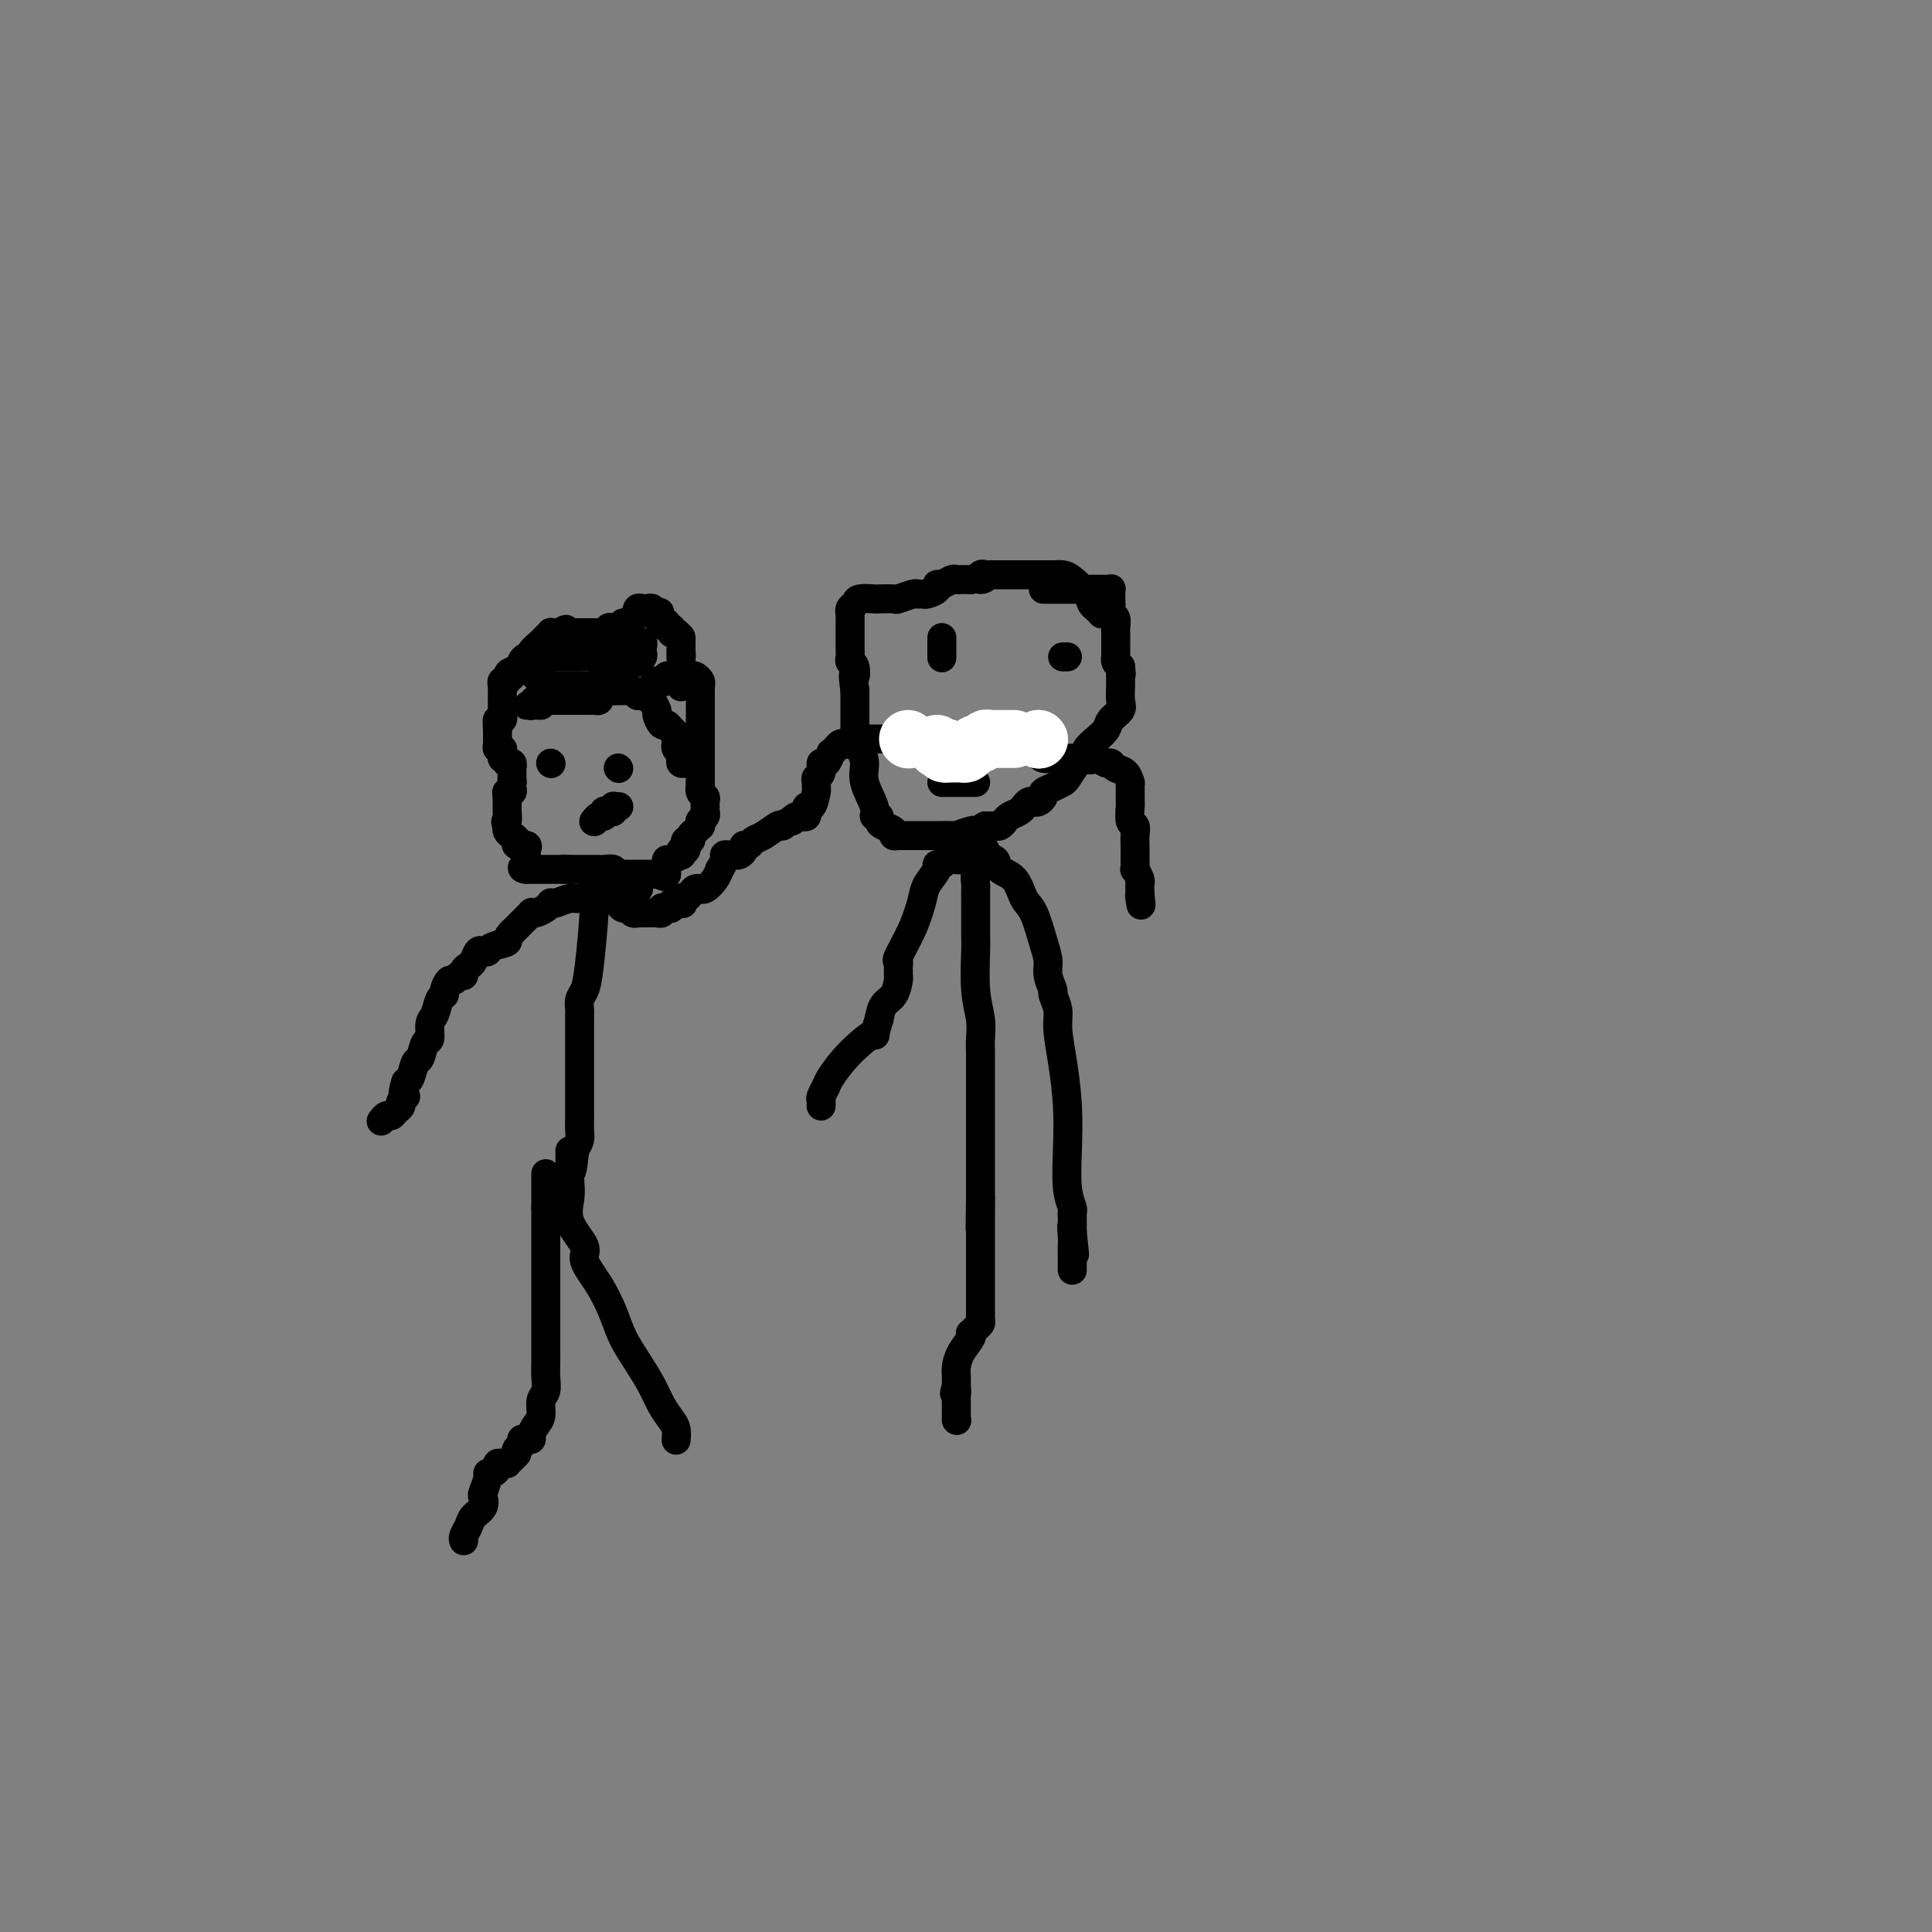<svg viewBox='0 0 400 400' version='1.1' xmlns='http://www.w3.org/2000/svg' xmlns:xlink='http://www.w3.org/1999/xlink'><rect x="0" y="0" width="400" height="400" fill="#808080" stroke="none"/><g fill='none' stroke='#000000' stroke-width='6' stroke-linecap='round' stroke-linejoin='round'><path d='M135,144c0.025,-0.339 0.049,-0.678 0,-1c-0.049,-0.322 -0.172,-0.626 0,-1c0.172,-0.374 0.637,-0.818 1,-1c0.363,-0.182 0.622,-0.101 1,0c0.378,0.101 0.875,0.223 1,0c0.125,-0.223 -0.121,-0.792 0,-1c0.121,-0.208 0.610,-0.056 1,0c0.390,0.056 0.683,0.016 1,0c0.317,-0.016 0.659,-0.008 1,0'/><path d='M141,140c0.819,-0.622 -0.134,-0.177 0,0c0.134,0.177 1.357,0.088 2,0c0.643,-0.088 0.708,-0.173 1,0c0.292,0.173 0.810,0.606 1,1c0.190,0.394 0.051,0.749 0,1c-0.051,0.251 -0.014,0.400 0,1c0.014,0.600 0.004,1.653 0,2c-0.004,0.347 -0.001,-0.013 0,0c0.001,0.013 0.000,0.399 0,1c-0.000,0.601 -0.000,1.417 0,2c0.000,0.583 0.000,0.935 0,1c-0.000,0.065 -0.000,-0.155 0,0c0.000,0.155 0.000,0.684 0,1c-0.000,0.316 -0.000,0.417 0,1c0.000,0.583 0.000,1.648 0,2c-0.000,0.352 -0.000,-0.009 0,0c0.000,0.009 0.000,0.387 0,1c-0.000,0.613 -0.000,1.459 0,2c0.000,0.541 0.000,0.776 0,1c-0.000,0.224 -0.000,0.439 0,1c0.000,0.561 0.000,1.470 0,2c-0.000,0.530 -0.000,0.681 0,1c0.000,0.319 0.000,0.805 0,1c-0.000,0.195 -0.000,0.097 0,0'/><path d='M145,162c0.016,3.118 0.057,1.414 0,1c-0.057,-0.414 -0.211,0.463 0,1c0.211,0.537 0.788,0.735 1,1c0.212,0.265 0.058,0.595 0,1c-0.058,0.405 -0.019,0.883 0,1c0.019,0.117 0.019,-0.127 0,0c-0.019,0.127 -0.058,0.627 0,1c0.058,0.373 0.212,0.621 0,1c-0.212,0.379 -0.792,0.889 -1,1c-0.208,0.111 -0.046,-0.178 0,0c0.046,0.178 -0.025,0.822 0,1c0.025,0.178 0.147,-0.111 0,0c-0.147,0.111 -0.561,0.621 -1,1c-0.439,0.379 -0.901,0.627 -1,1c-0.099,0.373 0.166,0.870 0,1c-0.166,0.130 -0.762,-0.106 -1,0c-0.238,0.106 -0.119,0.553 0,1'/><path d='M142,175c-0.480,1.946 -0.179,0.310 0,0c0.179,-0.310 0.238,0.705 0,1c-0.238,0.295 -0.771,-0.132 -1,0c-0.229,0.132 -0.152,0.823 0,1c0.152,0.177 0.381,-0.159 0,0c-0.381,0.159 -1.370,0.812 -2,1c-0.630,0.188 -0.901,-0.091 -1,0c-0.099,0.091 -0.027,0.550 0,1c0.027,0.450 0.007,0.890 0,1c-0.007,0.110 -0.002,-0.112 0,0c0.002,0.112 0.001,0.556 0,1'/><path d='M138,181c-0.781,0.928 -0.734,0.249 -1,0c-0.266,-0.249 -0.845,-0.067 -1,0c-0.155,0.067 0.113,0.018 0,0c-0.113,-0.018 -0.608,-0.005 -1,0c-0.392,0.005 -0.681,0.001 -1,0c-0.319,-0.001 -0.666,-0.001 -1,0c-0.334,0.001 -0.654,0.001 -1,0c-0.346,-0.001 -0.718,-0.004 -1,0c-0.282,0.004 -0.475,0.015 -1,0c-0.525,-0.015 -1.383,-0.057 -2,0c-0.617,0.057 -0.992,0.211 -1,0c-0.008,-0.211 0.353,-0.789 0,-1c-0.353,-0.211 -1.418,-0.057 -2,0c-0.582,0.057 -0.680,0.015 -1,0c-0.320,-0.015 -0.863,-0.004 -1,0c-0.137,0.004 0.132,0.001 0,0c-0.132,-0.001 -0.664,-0.000 -1,0c-0.336,0.000 -0.475,0.000 -1,0c-0.525,-0.000 -1.436,-0.000 -2,0c-0.564,0.000 -0.782,0.000 -1,0'/><path d='M118,180c-3.002,-0.155 -0.506,-0.041 0,0c0.506,0.041 -0.977,0.011 -2,0c-1.023,-0.011 -1.584,-0.003 -2,0c-0.416,0.003 -0.685,0.001 -1,0c-0.315,-0.001 -0.676,-0.000 -1,0c-0.324,0.000 -0.613,0.000 -1,0c-0.387,-0.000 -0.873,-0.000 -1,0c-0.127,0.000 0.107,0.000 0,0c-0.107,-0.000 -0.553,-0.000 -1,0'/><path d='M109,180c-1.500,-0.167 -0.750,-0.583 0,-1'/><path d='M109,179c-0.002,-0.332 -0.008,-0.663 0,-1c0.008,-0.337 0.031,-0.682 0,-1c-0.031,-0.318 -0.116,-0.610 0,-1c0.116,-0.390 0.434,-0.878 0,-1c-0.434,-0.122 -1.619,0.121 -2,0c-0.381,-0.121 0.042,-0.607 0,-1c-0.042,-0.393 -0.547,-0.693 -1,-1c-0.453,-0.307 -0.853,-0.621 -1,-1c-0.147,-0.379 -0.042,-0.823 0,-1c0.042,-0.177 0.021,-0.089 0,0'/><path d='M105,171c-0.619,-1.360 -0.166,-0.760 0,-1c0.166,-0.240 0.044,-1.321 0,-2c-0.044,-0.679 -0.012,-0.955 0,-1c0.012,-0.045 0.003,0.142 0,0c-0.003,-0.142 -0.001,-0.612 0,-1c0.001,-0.388 0.000,-0.694 0,-1'/><path d='M105,165c-0.061,-1.167 -0.212,-1.086 0,-1c0.212,0.086 0.788,0.177 1,0c0.212,-0.177 0.061,-0.622 0,-1c-0.061,-0.378 -0.030,-0.689 0,-1'/><path d='M106,162c0.155,-0.416 0.043,0.042 0,0c-0.043,-0.042 -0.015,-0.586 0,-1c0.015,-0.414 0.018,-0.699 0,-1c-0.018,-0.301 -0.056,-0.617 0,-1c0.056,-0.383 0.207,-0.834 0,-1c-0.207,-0.166 -0.774,-0.047 -1,0c-0.226,0.047 -0.113,0.024 0,0'/><path d='M105,158c-0.333,-0.833 -0.667,-0.917 -1,-1'/><path d='M104,157c-0.171,-0.317 -0.098,-0.611 0,-1c0.098,-0.389 0.223,-0.874 0,-1c-0.223,-0.126 -0.792,0.107 -1,0c-0.208,-0.107 -0.056,-0.554 0,-1c0.056,-0.446 0.015,-0.893 0,-1c-0.015,-0.107 -0.004,0.125 0,0c0.004,-0.125 0.001,-0.607 0,-1c-0.001,-0.393 -0.001,-0.696 0,-1'/><path d='M103,151c-0.138,-1.090 0.015,-0.816 0,-1c-0.015,-0.184 -0.200,-0.828 0,-1c0.200,-0.172 0.786,0.126 1,0c0.214,-0.126 0.057,-0.678 0,-1c-0.057,-0.322 -0.015,-0.415 0,-1c0.015,-0.585 0.004,-1.662 0,-2c-0.004,-0.338 -0.002,0.063 0,0c0.002,-0.063 0.004,-0.590 0,-1c-0.004,-0.410 -0.015,-0.702 0,-1c0.015,-0.298 0.057,-0.602 0,-1c-0.057,-0.398 -0.211,-0.890 0,-1c0.211,-0.110 0.788,0.163 1,0c0.212,-0.163 0.061,-0.761 0,-1c-0.061,-0.239 -0.030,-0.120 0,0'/><path d='M105,140c0.548,-1.638 0.917,-0.231 1,0c0.083,0.231 -0.119,-0.712 0,-1c0.119,-0.288 0.558,0.081 1,0c0.442,-0.081 0.887,-0.612 1,-1c0.113,-0.388 -0.107,-0.633 0,-1c0.107,-0.367 0.539,-0.858 1,-1c0.461,-0.142 0.951,0.063 1,0c0.049,-0.063 -0.341,-0.395 0,-1c0.341,-0.605 1.415,-1.483 2,-2c0.585,-0.517 0.682,-0.675 1,-1c0.318,-0.325 0.859,-0.819 1,-1c0.141,-0.181 -0.116,-0.049 0,0c0.116,0.049 0.605,0.014 1,0c0.395,-0.014 0.698,-0.007 1,0'/><path d='M116,131c1.864,-1.392 1.024,-0.373 1,0c-0.024,0.373 0.767,0.100 1,0c0.233,-0.100 -0.093,-0.027 0,0c0.093,0.027 0.603,0.007 1,0c0.397,-0.007 0.680,-0.002 1,0c0.320,0.002 0.677,0.001 1,0c0.323,-0.001 0.611,-0.000 1,0c0.389,0.000 0.879,0.001 1,0c0.121,-0.001 -0.126,-0.004 0,0c0.126,0.004 0.625,0.015 1,0c0.375,-0.015 0.625,-0.056 1,0c0.375,0.056 0.874,0.208 1,0c0.126,-0.208 -0.121,-0.777 0,-1c0.121,-0.223 0.609,-0.098 1,0c0.391,0.098 0.683,0.171 1,0c0.317,-0.171 0.658,-0.585 1,-1'/><path d='M129,129c2.404,-0.471 1.915,-0.648 2,-1c0.085,-0.352 0.743,-0.879 1,-1c0.257,-0.121 0.111,0.163 0,0c-0.111,-0.163 -0.188,-0.772 0,-1c0.188,-0.228 0.642,-0.075 1,0c0.358,0.075 0.622,0.072 1,0c0.378,-0.072 0.871,-0.212 1,0c0.129,0.212 -0.106,0.775 0,1c0.106,0.225 0.553,0.113 1,0'/><path d='M136,127c1.117,-0.358 0.408,-0.255 0,0c-0.408,0.255 -0.517,0.660 0,1c0.517,0.340 1.658,0.613 2,1c0.342,0.387 -0.114,0.887 0,1c0.114,0.113 0.800,-0.162 1,0c0.200,0.162 -0.086,0.761 0,1c0.086,0.239 0.543,0.120 1,0'/><path d='M140,131c0.845,0.797 0.959,0.791 1,1c0.041,0.209 0.011,0.633 0,1c-0.011,0.367 -0.003,0.676 0,1c0.003,0.324 0.002,0.662 0,1'/><path d='M141,135c0.155,0.874 0.041,1.059 0,1c-0.041,-0.059 -0.011,-0.362 0,0c0.011,0.362 0.003,1.390 0,2c-0.003,0.610 -0.001,0.803 0,1c0.001,0.197 0.000,0.399 0,1c-0.000,0.601 -0.000,1.600 0,2c0.000,0.400 0.000,0.200 0,0'/><path d='M142,158c0.114,-0.022 0.228,-0.044 0,0c-0.228,0.044 -0.797,0.152 -1,0c-0.203,-0.152 -0.040,-0.566 0,-1c0.040,-0.434 -0.042,-0.890 0,-1c0.042,-0.110 0.207,0.125 0,0c-0.207,-0.125 -0.787,-0.611 -1,-1c-0.213,-0.389 -0.061,-0.683 0,-1c0.061,-0.317 0.030,-0.659 0,-1'/><path d='M140,153c-0.311,-0.733 -0.089,-0.067 0,0c0.089,0.067 0.044,-0.467 0,-1'/><path d='M140,152c-0.177,-0.312 -0.621,-0.593 -1,-1c-0.379,-0.407 -0.694,-0.940 -1,-1c-0.306,-0.060 -0.602,0.353 -1,0c-0.398,-0.353 -0.898,-1.471 -1,-2c-0.102,-0.529 0.193,-0.467 0,-1c-0.193,-0.533 -0.875,-1.659 -1,-2c-0.125,-0.341 0.307,0.105 0,0c-0.307,-0.105 -1.352,-0.759 -2,-1c-0.648,-0.241 -0.899,-0.069 -1,0c-0.101,0.069 -0.050,0.034 0,0'/><path d='M132,144c-1.416,-1.464 -0.958,-1.124 -1,-1c-0.042,0.124 -0.586,0.033 -1,0c-0.414,-0.033 -0.699,-0.009 -1,0c-0.301,0.009 -0.620,0.002 -1,0c-0.380,-0.002 -0.823,-0.001 -1,0c-0.177,0.001 -0.089,0.000 0,0'/><path d='M127,143c-0.957,-0.143 -0.848,0.000 -1,0c-0.152,-0.000 -0.565,-0.144 -1,0c-0.435,0.144 -0.894,0.574 -1,1c-0.106,0.426 0.140,0.846 0,1c-0.140,0.154 -0.665,0.041 -1,0c-0.335,-0.041 -0.481,-0.011 -1,0c-0.519,0.011 -1.411,0.003 -2,0c-0.589,-0.003 -0.876,-0.001 -2,0c-1.124,0.001 -3.085,0.000 -4,0c-0.915,-0.000 -0.785,-0.000 -1,0c-0.215,0.000 -0.776,0.000 -1,0c-0.224,-0.000 -0.112,-0.000 0,0'/><path d='M112,145c-2.481,0.249 -1.183,-0.130 -1,0c0.183,0.130 -0.751,0.767 -1,1c-0.249,0.233 0.185,0.062 0,0c-0.185,-0.062 -0.989,-0.017 -1,0c-0.011,0.017 0.770,0.004 1,0c0.230,-0.004 -0.092,-0.001 0,0c0.092,0.001 0.598,0.000 1,0c0.402,-0.000 0.701,-0.000 1,0'/><path d='M112,146c0.464,-0.239 0.124,-0.838 0,-1c-0.124,-0.162 -0.033,0.111 0,0c0.033,-0.111 0.009,-0.607 0,-1c-0.009,-0.393 -0.002,-0.683 0,-1c0.002,-0.317 0.001,-0.662 0,-1c-0.001,-0.338 -0.000,-0.669 0,-1'/><path d='M112,141c0.060,-0.997 0.212,-0.988 0,-1c-0.212,-0.012 -0.786,-0.044 -1,0c-0.214,0.044 -0.069,0.166 0,0c0.069,-0.166 0.061,-0.619 0,-1c-0.061,-0.381 -0.175,-0.691 0,-1c0.175,-0.309 0.638,-0.619 1,-1c0.362,-0.381 0.622,-0.834 1,-1c0.378,-0.166 0.875,-0.044 1,0c0.125,0.044 -0.122,0.012 0,0c0.122,-0.012 0.613,-0.003 1,0c0.387,0.003 0.671,0.001 1,0c0.329,-0.001 0.704,0.001 1,0c0.296,-0.001 0.513,-0.004 1,0c0.487,0.004 1.244,0.015 2,0c0.756,-0.015 1.512,-0.056 2,0c0.488,0.056 0.708,0.207 1,0c0.292,-0.207 0.655,-0.774 1,-1c0.345,-0.226 0.673,-0.113 1,0'/><path d='M125,135c2.261,-0.381 1.915,-0.834 2,-1c0.085,-0.166 0.601,-0.045 1,0c0.399,0.045 0.680,0.013 1,0c0.320,-0.013 0.678,-0.008 1,0c0.322,0.008 0.608,0.019 1,0c0.392,-0.019 0.889,-0.069 1,0c0.111,0.069 -0.166,0.257 0,0c0.166,-0.257 0.773,-0.959 1,-1c0.227,-0.041 0.075,0.577 0,1c-0.075,0.423 -0.072,0.649 0,1c0.072,0.351 0.212,0.825 0,1c-0.212,0.175 -0.775,0.050 -1,0c-0.225,-0.050 -0.113,-0.025 0,0'/><path d='M132,136c1.197,0.333 0.688,0.667 0,1c-0.688,0.333 -1.556,0.666 -2,1c-0.444,0.334 -0.464,0.668 -1,1c-0.536,0.332 -1.586,0.663 -2,1c-0.414,0.337 -0.191,0.679 0,1c0.191,0.321 0.349,0.622 0,1c-0.349,0.378 -1.207,0.833 -2,1c-0.793,0.167 -1.522,0.045 -2,0c-0.478,-0.045 -0.704,-0.012 -1,0c-0.296,0.012 -0.660,0.003 -1,0c-0.340,-0.003 -0.654,-0.001 -1,0c-0.346,0.001 -0.723,0.000 -1,0c-0.277,-0.000 -0.453,-0.000 -1,0c-0.547,0.000 -1.466,0.000 -2,0c-0.534,-0.000 -0.682,-0.000 -1,0c-0.318,0.000 -0.805,0.000 -1,0c-0.195,-0.000 -0.097,-0.000 0,0'/><path d='M114,143c-1.991,-0.000 -1.469,-0.000 -1,0c0.469,0.000 0.884,0.000 1,0c0.116,-0.000 -0.067,-0.000 0,0c0.067,0.000 0.385,0.000 1,0c0.615,-0.000 1.526,-0.000 2,0c0.474,0.000 0.509,0.001 1,0c0.491,-0.001 1.437,-0.004 2,0c0.563,0.004 0.741,0.015 1,0c0.259,-0.015 0.598,-0.056 1,0c0.402,0.056 0.867,0.207 1,0c0.133,-0.207 -0.067,-0.774 0,-1c0.067,-0.226 0.401,-0.113 1,0c0.599,0.113 1.461,0.226 2,0c0.539,-0.226 0.753,-0.793 1,-1c0.247,-0.207 0.528,-0.056 1,0c0.472,0.056 1.135,0.016 1,0c-0.135,-0.016 -1.067,-0.008 -2,0'/><path d='M127,141c1.883,-0.370 0.090,-0.295 -1,0c-1.090,0.295 -1.478,0.811 -2,1c-0.522,0.189 -1.179,0.051 -3,0c-1.821,-0.051 -4.806,-0.015 -6,0c-1.194,0.015 -0.597,0.007 0,0'/><path d='M115,142c0.000,0.000 0.100,0.100 0.1,0.1'/><path d='M114,158c0.000,0.000 0.100,0.100 0.1,0.1'/><path d='M128,159c0.000,0.000 0.100,0.100 0.1,0.1'/><path d='M128,167c0.114,0.002 0.227,0.004 0,0c-0.227,-0.004 -0.796,-0.015 -1,0c-0.204,0.015 -0.045,0.055 0,0c0.045,-0.055 -0.026,-0.207 0,0c0.026,0.207 0.148,0.772 0,1c-0.148,0.228 -0.565,0.117 -1,0c-0.435,-0.117 -0.887,-0.242 -1,0c-0.113,0.242 0.113,0.849 0,1c-0.113,0.151 -0.566,-0.155 -1,0c-0.434,0.155 -0.847,0.773 -1,1c-0.153,0.227 -0.044,0.065 0,0c0.044,-0.065 0.022,-0.032 0,0'/><path d='M123,170c0.000,0.000 0.100,0.100 0.1,0.1'/><path d='M123,185c-0.024,-0.157 -0.049,-0.313 0,0c0.049,0.313 0.171,1.096 0,4c-0.171,2.904 -0.634,7.930 -1,11c-0.366,3.070 -0.634,4.183 -1,5c-0.366,0.817 -0.830,1.337 -1,2c-0.170,0.663 -0.046,1.467 0,2c0.046,0.533 0.012,0.794 0,1c-0.012,0.206 -0.003,0.355 0,1c0.003,0.645 0.001,1.785 0,3c-0.001,1.215 -0.000,2.503 0,4c0.000,1.497 0.001,3.202 0,5c-0.001,1.798 -0.003,3.689 0,5c0.003,1.311 0.011,2.042 0,3c-0.011,0.958 -0.041,2.143 0,3c0.041,0.857 0.155,1.388 0,2c-0.155,0.612 -0.577,1.306 -1,2'/><path d='M119,238c-0.845,8.378 -0.958,2.821 -1,1c-0.042,-1.821 -0.011,0.092 0,1c0.011,0.908 0.004,0.811 0,1c-0.004,0.189 -0.004,0.664 0,1c0.004,0.336 0.013,0.534 0,1c-0.013,0.466 -0.048,1.201 0,2c0.048,0.799 0.179,1.664 0,3c-0.179,1.336 -0.669,3.143 0,5c0.669,1.857 2.496,3.763 3,5c0.504,1.237 -0.315,1.807 0,3c0.315,1.193 1.765,3.011 3,5c1.235,1.989 2.256,4.149 3,6c0.744,1.851 1.211,3.392 2,5c0.789,1.608 1.900,3.284 3,5c1.100,1.716 2.190,3.472 3,5c0.810,1.528 1.341,2.826 2,4c0.659,1.174 1.445,2.222 2,3c0.555,0.778 0.880,1.286 1,2c0.120,0.714 0.034,1.632 0,2c-0.034,0.368 -0.017,0.184 0,0'/><path d='M113,243c0.000,0.333 0.000,0.667 0,1c0.000,0.333 -0.000,0.667 0,1c0.000,0.333 0.000,0.667 0,1c0.000,0.333 0.000,0.667 0,1c0.000,0.333 0.000,0.667 0,1c0.000,0.333 0.000,0.667 0,1c0.000,0.333 0.000,0.667 0,1'/><path d='M113,250c0.000,1.031 0.000,0.108 0,0c-0.000,-0.108 -0.000,0.599 0,1c0.000,0.401 0.000,0.495 0,1c-0.000,0.505 -0.000,1.420 0,2c0.000,0.580 0.000,0.824 0,1c-0.000,0.176 -0.000,0.284 0,1c0.000,0.716 0.000,2.040 0,3c-0.000,0.960 -0.000,1.558 0,2c0.000,0.442 0.000,0.729 0,2c-0.000,1.271 -0.000,3.525 0,5c0.000,1.475 0.000,2.172 0,3c-0.000,0.828 -0.000,1.786 0,3c0.000,1.214 0.001,2.685 0,4c-0.001,1.315 -0.004,2.473 0,3c0.004,0.527 0.016,0.424 0,1c-0.016,0.576 -0.060,1.831 0,3c0.060,1.169 0.222,2.253 0,3c-0.222,0.747 -0.829,1.156 -1,2c-0.171,0.844 0.095,2.121 0,3c-0.095,0.879 -0.551,1.359 -1,2c-0.449,0.641 -0.890,1.443 -1,2c-0.110,0.557 0.111,0.870 0,1c-0.111,0.130 -0.556,0.076 -1,0c-0.444,-0.076 -0.889,-0.174 -1,0c-0.111,0.174 0.111,0.621 0,1c-0.111,0.379 -0.556,0.689 -1,1'/><path d='M107,300c-0.885,2.039 -0.096,1.135 0,1c0.096,-0.135 -0.500,0.499 -1,1c-0.500,0.501 -0.904,0.869 -1,1c-0.096,0.131 0.115,0.025 0,0c-0.115,-0.025 -0.557,0.032 -1,0c-0.443,-0.032 -0.888,-0.151 -1,0c-0.112,0.151 0.110,0.573 0,1c-0.110,0.427 -0.552,0.859 -1,1c-0.448,0.141 -0.903,-0.009 -1,0c-0.097,0.009 0.163,0.176 0,1c-0.163,0.824 -0.750,2.303 -1,3c-0.250,0.697 -0.162,0.610 0,1c0.162,0.390 0.397,1.257 0,2c-0.397,0.743 -1.427,1.362 -2,2c-0.573,0.638 -0.690,1.295 -1,2c-0.310,0.705 -0.814,1.459 -1,2c-0.186,0.541 -0.053,0.869 0,1c0.053,0.131 0.027,0.066 0,0'/><path d='M128,187c0.331,0.453 0.662,0.906 1,1c0.338,0.094 0.682,-0.171 1,0c0.318,0.171 0.610,0.778 1,1c0.390,0.222 0.878,0.060 1,0c0.122,-0.060 -0.122,-0.016 0,0c0.122,0.016 0.611,0.005 1,0c0.389,-0.005 0.678,-0.005 1,0c0.322,0.005 0.677,0.015 1,0c0.323,-0.015 0.612,-0.056 1,0c0.388,0.056 0.874,0.207 1,0c0.126,-0.207 -0.107,-0.774 0,-1c0.107,-0.226 0.554,-0.112 1,0c0.446,0.112 0.889,0.223 1,0c0.111,-0.223 -0.111,-0.778 0,-1c0.111,-0.222 0.556,-0.111 1,0'/><path d='M140,187c2.079,0.060 1.278,0.209 1,0c-0.278,-0.209 -0.033,-0.778 0,-1c0.033,-0.222 -0.145,-0.098 0,0c0.145,0.098 0.613,0.169 1,0c0.387,-0.169 0.694,-0.580 1,-1c0.306,-0.420 0.610,-0.850 1,-1c0.390,-0.150 0.865,-0.020 1,0c0.135,0.020 -0.070,-0.070 0,0c0.070,0.070 0.415,0.299 1,0c0.585,-0.299 1.410,-1.128 2,-2c0.590,-0.872 0.946,-1.789 1,-2c0.054,-0.211 -0.193,0.283 0,0c0.193,-0.283 0.825,-1.343 1,-2c0.175,-0.657 -0.107,-0.911 0,-1c0.107,-0.089 0.602,-0.014 1,0c0.398,0.014 0.698,-0.034 1,0c0.302,0.034 0.605,0.149 1,0c0.395,-0.149 0.881,-0.564 1,-1c0.119,-0.436 -0.129,-0.895 0,-1c0.129,-0.105 0.637,0.143 1,0c0.363,-0.143 0.582,-0.678 1,-1c0.418,-0.322 1.036,-0.433 2,-1c0.964,-0.567 2.276,-1.591 3,-2c0.724,-0.409 0.862,-0.205 1,0'/><path d='M162,171c3.829,-2.631 2.402,-1.210 2,-1c-0.402,0.210 0.222,-0.791 1,-1c0.778,-0.209 1.711,0.376 2,0c0.289,-0.376 -0.066,-1.711 0,-2c0.066,-0.289 0.552,0.469 1,0c0.448,-0.469 0.856,-2.166 1,-3c0.144,-0.834 0.024,-0.806 0,-1c-0.024,-0.194 0.049,-0.610 0,-1c-0.049,-0.390 -0.219,-0.753 0,-1c0.219,-0.247 0.829,-0.377 1,-1c0.171,-0.623 -0.095,-1.739 0,-2c0.095,-0.261 0.550,0.333 1,0c0.450,-0.333 0.894,-1.592 1,-2c0.106,-0.408 -0.126,0.035 0,0c0.126,-0.035 0.611,-0.549 1,-1c0.389,-0.451 0.682,-0.839 1,-1c0.318,-0.161 0.663,-0.096 1,0c0.337,0.096 0.668,0.222 1,0c0.332,-0.222 0.665,-0.791 1,-1c0.335,-0.209 0.671,-0.056 1,0c0.329,0.056 0.651,0.015 1,0c0.349,-0.015 0.723,-0.004 1,0c0.277,0.004 0.455,0.001 1,0c0.545,-0.001 1.455,-0.000 2,0c0.545,0.000 0.724,0.000 1,0c0.276,-0.000 0.650,-0.000 1,0c0.350,0.000 0.675,0.000 1,0'/><path d='M186,153c2.267,-0.155 1.935,-0.041 2,0c0.065,0.041 0.528,0.011 1,0c0.472,-0.011 0.954,-0.003 1,0c0.046,0.003 -0.342,0.001 0,0c0.342,-0.001 1.415,-0.000 2,0c0.585,0.000 0.682,0.000 1,0c0.318,-0.000 0.856,-0.000 1,0c0.144,0.000 -0.105,0.000 0,0c0.105,-0.000 0.564,-0.001 1,0c0.436,0.001 0.849,0.004 1,0c0.151,-0.004 0.040,-0.015 1,0c0.960,0.015 2.992,0.057 4,0c1.008,-0.057 0.991,-0.211 2,0c1.009,0.211 3.045,0.788 4,1c0.955,0.212 0.829,0.061 1,0c0.171,-0.061 0.638,-0.030 1,0c0.362,0.030 0.618,0.061 1,0c0.382,-0.061 0.889,-0.213 1,0c0.111,0.213 -0.173,0.792 0,1c0.173,0.208 0.804,0.045 1,0c0.196,-0.045 -0.043,0.026 0,0c0.043,-0.026 0.368,-0.151 1,0c0.632,0.151 1.570,0.576 2,1c0.430,0.424 0.352,0.846 1,1c0.648,0.154 2.021,0.042 3,0c0.979,-0.042 1.566,-0.012 2,0c0.434,0.012 0.717,0.006 1,0'/><path d='M222,157c6.156,0.636 3.546,0.226 3,0c-0.546,-0.226 0.970,-0.269 2,0c1.030,0.269 1.572,0.850 2,1c0.428,0.150 0.742,-0.132 1,0c0.258,0.132 0.462,0.679 1,1c0.538,0.321 1.412,0.415 2,1c0.588,0.585 0.890,1.662 1,2c0.110,0.338 0.030,-0.064 0,0c-0.030,0.064 -0.008,0.592 0,1c0.008,0.408 0.001,0.694 0,1c-0.001,0.306 0.003,0.630 0,1c-0.003,0.370 -0.015,0.784 0,1c0.015,0.216 0.057,0.234 0,1c-0.057,0.766 -0.211,2.282 0,3c0.211,0.718 0.789,0.640 1,1c0.211,0.360 0.057,1.157 0,2c-0.057,0.843 -0.015,1.730 0,2c0.015,0.270 0.004,-0.077 0,0c-0.004,0.077 -0.002,0.579 0,1c0.002,0.421 0.004,0.761 0,1c-0.004,0.239 -0.015,0.378 0,1c0.015,0.622 0.057,1.726 0,2c-0.057,0.274 -0.211,-0.281 0,0c0.211,0.281 0.789,1.399 1,2c0.211,0.601 0.057,0.687 0,1c-0.057,0.313 -0.015,0.854 0,1c0.015,0.146 0.004,-0.101 0,0c-0.004,0.101 -0.002,0.551 0,1'/><path d='M236,185c0.467,4.111 0.133,1.889 0,1c-0.133,-0.889 -0.067,-0.444 0,0'/><path d='M132,184c0.203,0.000 0.405,0.000 0,0c-0.405,-0.000 -1.418,-0.001 -2,0c-0.582,0.001 -0.733,0.004 -1,0c-0.267,-0.004 -0.651,-0.016 -1,0c-0.349,0.016 -0.664,0.061 -1,0c-0.336,-0.061 -0.694,-0.228 -1,0c-0.306,0.228 -0.562,0.849 -1,1c-0.438,0.151 -1.060,-0.170 -2,0c-0.940,0.170 -2.199,0.829 -3,1c-0.801,0.171 -1.145,-0.148 -2,0c-0.855,0.148 -2.222,0.761 -3,1c-0.778,0.239 -0.969,0.103 -1,0c-0.031,-0.103 0.098,-0.172 0,0c-0.098,0.172 -0.422,0.585 -1,1c-0.578,0.415 -1.411,0.831 -2,1c-0.589,0.169 -0.934,0.089 -1,0c-0.066,-0.089 0.147,-0.189 0,0c-0.147,0.189 -0.655,0.666 -1,1c-0.345,0.334 -0.527,0.524 -1,1c-0.473,0.476 -1.236,1.238 -2,2'/><path d='M106,193c-1.450,1.336 -0.573,1.677 -1,2c-0.427,0.323 -2.156,0.629 -3,1c-0.844,0.371 -0.803,0.806 -1,1c-0.197,0.194 -0.631,0.146 -1,0c-0.369,-0.146 -0.672,-0.389 -1,0c-0.328,0.389 -0.679,1.409 -1,2c-0.321,0.591 -0.611,0.751 -1,1c-0.389,0.249 -0.878,0.587 -1,1c-0.122,0.413 0.121,0.902 0,1c-0.121,0.098 -0.606,-0.195 -1,0c-0.394,0.195 -0.697,0.876 -1,1c-0.303,0.124 -0.606,-0.311 -1,0c-0.394,0.311 -0.880,1.366 -1,2c-0.120,0.634 0.126,0.846 0,1c-0.126,0.154 -0.625,0.248 -1,1c-0.375,0.752 -0.625,2.160 -1,3c-0.375,0.840 -0.874,1.112 -1,2c-0.126,0.888 0.121,2.392 0,3c-0.121,0.608 -0.610,0.320 -1,1c-0.390,0.680 -0.682,2.326 -1,3c-0.318,0.674 -0.663,0.374 -1,1c-0.337,0.626 -0.668,2.179 -1,3c-0.332,0.821 -0.666,0.911 -1,1'/><path d='M84,224c-1.173,3.571 -0.107,2.999 0,3c0.107,0.001 -0.745,0.574 -1,1c-0.255,0.426 0.086,0.706 0,1c-0.086,0.294 -0.598,0.601 -1,1c-0.402,0.399 -0.696,0.891 -1,1c-0.304,0.109 -0.620,-0.163 -1,0c-0.380,0.163 -0.823,0.761 -1,1c-0.177,0.239 -0.089,0.120 0,0'/><path d='M216,122c0.259,-0.000 0.518,-0.000 1,0c0.482,0.000 1.186,0.000 2,0c0.814,-0.000 1.738,-0.000 2,0c0.262,0.000 -0.136,0.000 1,0c1.136,-0.000 3.807,-0.001 5,0c1.193,0.001 0.908,0.004 1,0c0.092,-0.004 0.561,-0.016 1,0c0.439,0.016 0.850,0.059 1,0c0.150,-0.059 0.041,-0.219 0,0c-0.041,0.219 -0.012,0.818 0,1c0.012,0.182 0.007,-0.054 0,0c-0.007,0.054 -0.016,0.399 0,1c0.016,0.601 0.057,1.457 0,2c-0.057,0.543 -0.211,0.772 0,1c0.211,0.228 0.789,0.456 1,1c0.211,0.544 0.057,1.405 0,2c-0.057,0.595 -0.015,0.924 0,1c0.015,0.076 0.004,-0.100 0,0c-0.004,0.100 -0.002,0.474 0,1c0.002,0.526 0.003,1.202 0,2c-0.003,0.798 -0.011,1.719 0,2c0.011,0.281 0.041,-0.078 0,0c-0.041,0.078 -0.155,0.594 0,1c0.155,0.406 0.577,0.703 1,1'/><path d='M232,138c0.309,2.656 0.082,1.296 0,1c-0.082,-0.296 -0.020,0.473 0,1c0.020,0.527 -0.002,0.813 0,1c0.002,0.187 0.026,0.277 0,1c-0.026,0.723 -0.104,2.080 0,3c0.104,0.920 0.388,1.402 0,2c-0.388,0.598 -1.448,1.312 -2,2c-0.552,0.688 -0.596,1.351 -1,2c-0.404,0.649 -1.168,1.285 -2,2c-0.832,0.715 -1.732,1.508 -2,2c-0.268,0.492 0.098,0.681 0,1c-0.098,0.319 -0.659,0.768 -1,1c-0.341,0.232 -0.463,0.247 -1,1c-0.537,0.753 -1.488,2.243 -2,3c-0.512,0.757 -0.585,0.781 -1,1c-0.415,0.219 -1.172,0.633 -2,1c-0.828,0.367 -1.727,0.686 -2,1c-0.273,0.314 0.081,0.623 0,1c-0.081,0.377 -0.598,0.822 -1,1c-0.402,0.178 -0.689,0.089 -1,0c-0.311,-0.089 -0.647,-0.179 -1,0c-0.353,0.179 -0.725,0.626 -1,1c-0.275,0.374 -0.455,0.675 -1,1c-0.545,0.325 -1.455,0.676 -2,1c-0.545,0.324 -0.723,0.623 -1,1c-0.277,0.377 -0.651,0.833 -1,1c-0.349,0.167 -0.671,0.045 -1,0c-0.329,-0.045 -0.665,-0.013 -1,0c-0.335,0.013 -0.667,0.006 -1,0'/><path d='M204,171c-2.872,1.775 -1.551,1.211 -1,1c0.551,-0.211 0.333,-0.071 0,0c-0.333,0.071 -0.781,0.072 -1,0c-0.219,-0.072 -0.210,-0.215 -1,0c-0.790,0.215 -2.381,0.790 -3,1c-0.619,0.210 -0.268,0.056 -1,0c-0.732,-0.056 -2.546,-0.015 -3,0c-0.454,0.015 0.454,0.004 0,0c-0.454,-0.004 -2.269,-0.000 -3,0c-0.731,0.000 -0.376,-0.003 -1,0c-0.624,0.003 -2.226,0.012 -3,0c-0.774,-0.012 -0.719,-0.044 -1,0c-0.281,0.044 -0.897,0.166 -1,0c-0.103,-0.166 0.308,-0.618 0,-1c-0.308,-0.382 -1.334,-0.694 -2,-1c-0.666,-0.306 -0.971,-0.605 -1,-1c-0.029,-0.395 0.217,-0.885 0,-1c-0.217,-0.115 -0.898,0.146 -1,0c-0.102,-0.146 0.375,-0.698 0,-2c-0.375,-1.302 -1.603,-3.352 -2,-5c-0.397,-1.648 0.037,-2.892 0,-4c-0.037,-1.108 -0.546,-2.078 -1,-3c-0.454,-0.922 -0.854,-1.794 -1,-2c-0.146,-0.206 -0.039,0.254 0,0c0.039,-0.254 0.011,-1.223 0,-2c-0.011,-0.777 -0.003,-1.363 0,-2c0.003,-0.637 0.001,-1.325 0,-2c-0.001,-0.675 -0.000,-1.336 0,-2c0.000,-0.664 0.000,-1.332 0,-2'/><path d='M177,143c-0.635,-4.594 -0.223,-3.078 0,-3c0.223,0.078 0.256,-1.282 0,-2c-0.256,-0.718 -0.801,-0.793 -1,-1c-0.199,-0.207 -0.053,-0.545 0,-1c0.053,-0.455 0.014,-1.026 0,-2c-0.014,-0.974 -0.004,-2.351 0,-3c0.004,-0.649 0.000,-0.569 0,-1c-0.000,-0.431 0.004,-1.372 0,-2c-0.004,-0.628 -0.014,-0.943 0,-1c0.014,-0.057 0.053,0.142 0,0c-0.053,-0.142 -0.199,-0.627 0,-1c0.199,-0.373 0.744,-0.636 1,-1c0.256,-0.364 0.223,-0.829 1,-1c0.777,-0.171 2.362,-0.050 3,0c0.638,0.050 0.328,0.027 1,0c0.672,-0.027 2.327,-0.060 3,0c0.673,0.060 0.364,0.213 1,0c0.636,-0.213 2.217,-0.792 3,-1c0.783,-0.208 0.770,-0.046 1,0c0.230,0.046 0.705,-0.025 1,0c0.295,0.025 0.411,0.147 1,0c0.589,-0.147 1.649,-0.561 2,-1c0.351,-0.439 -0.009,-0.902 0,-1c0.009,-0.098 0.386,0.170 1,0c0.614,-0.170 1.463,-0.778 2,-1c0.537,-0.222 0.760,-0.060 1,0c0.240,0.060 0.497,0.017 1,0c0.503,-0.017 1.251,-0.009 2,0'/><path d='M201,120c4.179,-0.713 2.625,0.005 2,0c-0.625,-0.005 -0.321,-0.733 0,-1c0.321,-0.267 0.660,-0.071 1,0c0.340,0.071 0.683,0.019 1,0c0.317,-0.019 0.610,-0.005 1,0c0.390,0.005 0.877,0.001 1,0c0.123,-0.001 -0.119,-0.000 0,0c0.119,0.000 0.597,0.000 1,0c0.403,-0.000 0.729,-0.000 1,0c0.271,0.000 0.488,-0.000 1,0c0.512,0.000 1.320,0.000 2,0c0.680,-0.000 1.232,-0.000 2,0c0.768,0.000 1.752,0.001 2,0c0.248,-0.001 -0.238,-0.005 0,0c0.238,0.005 1.202,0.018 2,0c0.798,-0.018 1.432,-0.069 2,0c0.568,0.069 1.070,0.257 2,1c0.930,0.743 2.288,2.042 3,3c0.712,0.958 0.779,1.576 1,2c0.221,0.424 0.598,0.652 1,1c0.402,0.348 0.829,0.814 1,1c0.171,0.186 0.085,0.093 0,0'/><path d='M228,127c0.000,0.000 0.100,0.100 0.1,0.1'/><path d='M202,162c-0.335,0.000 -0.671,0.000 -1,0c-0.329,0.000 -0.652,0.000 -1,0c-0.348,0.000 -0.720,0.000 -1,0c-0.280,0.000 -0.467,0.000 -1,0c-0.533,0.000 -1.413,0.000 -2,0c-0.587,0.000 -0.882,0.000 -1,0c-0.118,0.000 -0.059,0.000 0,0'/><path d='M195,132c0.000,0.370 0.000,0.740 0,1c0.000,0.260 0.000,0.410 0,1c0.000,0.590 0.000,1.620 0,2c0.000,0.380 0.000,0.108 0,0c0.000,-0.108 0.000,-0.054 0,0'/><path d='M220,136c0.417,0.000 0.833,0.000 1,0c0.167,0.000 0.083,0.000 0,0'/><path d='M204,176c0.121,0.758 0.243,1.517 0,2c-0.243,0.483 -0.850,0.691 -1,1c-0.150,0.309 0.156,0.719 0,1c-0.156,0.281 -0.774,0.433 -1,1c-0.226,0.567 -0.061,1.549 0,2c0.061,0.451 0.017,0.370 0,1c-0.017,0.630 -0.005,1.969 0,3c0.005,1.031 0.005,1.752 0,3c-0.005,1.248 -0.015,3.023 0,4c0.015,0.977 0.057,1.156 0,3c-0.057,1.844 -0.211,5.355 0,8c0.211,2.645 0.789,4.425 1,6c0.211,1.575 0.057,2.944 0,4c-0.057,1.056 -0.015,1.798 0,3c0.015,1.202 0.004,2.863 0,4c-0.004,1.137 -0.001,1.751 0,3c0.001,1.249 0.000,3.132 0,5c-0.000,1.868 -0.000,3.722 0,5c0.000,1.278 0.000,1.980 0,3c-0.000,1.020 -0.000,2.356 0,3c0.000,0.644 0.000,0.595 0,1c-0.000,0.405 -0.000,1.263 0,2c0.000,0.737 0.000,1.353 0,2c-0.000,0.647 -0.000,1.323 0,2'/><path d='M203,248c-0.155,11.545 -0.041,4.408 0,2c0.041,-2.408 0.011,-0.086 0,1c-0.011,1.086 -0.003,0.935 0,1c0.003,0.065 0.001,0.346 0,1c-0.001,0.654 -0.000,1.681 0,2c0.000,0.319 0.000,-0.071 0,0c-0.000,0.071 -0.000,0.604 0,1c0.000,0.396 0.000,0.656 0,1c-0.000,0.344 -0.000,0.771 0,1c0.000,0.229 0.000,0.259 0,1c-0.000,0.741 -0.000,2.191 0,3c0.000,0.809 0.000,0.977 0,1c-0.000,0.023 -0.000,-0.098 0,0c0.000,0.098 0.000,0.414 0,1c-0.000,0.586 -0.000,1.442 0,2c0.000,0.558 0.001,0.818 0,2c-0.001,1.182 -0.003,3.286 0,4c0.003,0.714 0.011,0.037 0,0c-0.011,-0.037 -0.042,0.564 0,1c0.042,0.436 0.157,0.707 0,1c-0.157,0.293 -0.584,0.609 -1,1c-0.416,0.391 -0.819,0.857 -1,1c-0.181,0.143 -0.140,-0.036 0,0c0.140,0.036 0.377,0.289 0,1c-0.377,0.711 -1.369,1.881 -2,3c-0.631,1.119 -0.901,2.186 -1,3c-0.099,0.814 -0.028,1.375 0,2c0.028,0.625 0.014,1.312 0,2'/><path d='M198,287c-0.774,2.506 -0.207,1.270 0,1c0.207,-0.270 0.056,0.425 0,1c-0.056,0.575 -0.015,1.030 0,1c0.015,-0.030 0.004,-0.544 0,0c-0.004,0.544 -0.001,2.146 0,3c0.001,0.854 0.000,0.958 0,1c-0.000,0.042 -0.000,0.021 0,0'/><path d='M198,294c0.000,0.000 0.100,0.100 0.1,0.1'/><path d='M202,178c0.368,-0.014 0.735,-0.028 1,0c0.265,0.028 0.427,0.098 1,0c0.573,-0.098 1.557,-0.364 2,0c0.443,0.364 0.346,1.356 1,2c0.654,0.644 2.060,0.938 3,2c0.940,1.062 1.414,2.892 2,4c0.586,1.108 1.286,1.495 2,3c0.714,1.505 1.444,4.128 2,6c0.556,1.872 0.937,2.994 1,4c0.063,1.006 -0.194,1.898 0,3c0.194,1.102 0.839,2.416 1,3c0.161,0.584 -0.164,0.438 0,1c0.164,0.562 0.815,1.830 1,3c0.185,1.170 -0.095,2.241 0,4c0.095,1.759 0.565,4.205 1,7c0.435,2.795 0.834,5.940 1,9c0.166,3.060 0.097,6.037 0,9c-0.097,2.963 -0.222,5.913 0,8c0.222,2.087 0.791,3.312 1,4c0.209,0.688 0.056,0.839 0,1c-0.056,0.161 -0.016,0.332 0,1c0.016,0.668 0.008,1.834 0,3'/><path d='M222,255c0.928,9.247 0.249,2.365 0,0c-0.249,-2.365 -0.067,-0.213 0,1c0.067,1.213 0.018,1.488 0,2c-0.018,0.512 -0.005,1.261 0,2c0.005,0.739 0.001,1.468 0,2c-0.001,0.532 -0.000,0.866 0,1c0.000,0.134 0.000,0.067 0,0'/><path d='M202,178c0.521,0.000 1.041,0.000 1,0c-0.041,-0.000 -0.645,-0.001 -1,0c-0.355,0.001 -0.462,0.004 -1,0c-0.538,-0.004 -1.507,-0.016 -2,0c-0.493,0.016 -0.508,0.058 -1,0c-0.492,-0.058 -1.459,-0.216 -2,0c-0.541,0.216 -0.655,0.807 -1,1c-0.345,0.193 -0.920,-0.012 -1,0c-0.080,0.012 0.335,0.242 0,1c-0.335,0.758 -1.421,2.045 -2,3c-0.579,0.955 -0.653,1.580 -1,3c-0.347,1.420 -0.969,3.637 -2,6c-1.031,2.363 -2.473,4.871 -3,6c-0.527,1.129 -0.141,0.878 0,1c0.141,0.122 0.036,0.617 0,1c-0.036,0.383 -0.002,0.654 0,1c0.002,0.346 -0.027,0.767 0,1c0.027,0.233 0.110,0.279 0,1c-0.110,0.721 -0.414,2.117 -1,3c-0.586,0.883 -1.453,1.252 -2,2c-0.547,0.748 -0.773,1.874 -1,3'/><path d='M182,211c-1.532,4.843 -0.362,2.951 -1,3c-0.638,0.049 -3.085,2.040 -5,4c-1.915,1.960 -3.298,3.888 -4,5c-0.702,1.112 -0.724,1.409 -1,2c-0.276,0.591 -0.806,1.478 -1,2c-0.194,0.522 -0.052,0.679 0,1c0.052,0.321 0.015,0.806 0,1c-0.015,0.194 -0.007,0.097 0,0'/></g>
<g fill='none' stroke='#FFFFFF' stroke-width='12' stroke-linecap='round' stroke-linejoin='round'><path d='M188,153c0.000,0.000 0.100,0.100 0.1,0.1'/><path d='M215,153c0.000,0.000 0.100,0.100 0.1,0.1'/><path d='M215,153c0.000,0.000 0.100,0.100 0.1,0.1'/><path d='M210,153c-0.341,0.000 -0.683,0.000 -1,0c-0.317,0.000 -0.611,0.000 -1,0c-0.389,0.000 -0.875,0.000 -1,0c-0.125,-0.000 0.111,0.000 0,0c-0.111,0.000 -0.568,0.000 -1,0c-0.432,0.000 -0.838,0.000 -1,0c-0.162,0.000 -0.081,0.000 0,0'/><path d='M205,153c-0.952,-0.064 -0.833,-0.224 -1,0c-0.167,0.224 -0.622,0.830 -1,1c-0.378,0.170 -0.680,-0.098 -1,0c-0.320,0.098 -0.659,0.562 -1,1c-0.341,0.438 -0.683,0.849 -1,1c-0.317,0.151 -0.610,0.040 -1,0c-0.390,-0.040 -0.878,-0.011 -1,0c-0.122,0.011 0.121,0.003 0,0c-0.121,-0.003 -0.606,-0.001 -1,0c-0.394,0.001 -0.697,0.000 -1,0'/><path d='M196,156c-1.348,0.242 -0.218,-0.653 0,-1c0.218,-0.347 -0.478,-0.144 -1,0c-0.522,0.144 -0.871,0.231 -1,0c-0.129,-0.231 -0.037,-0.780 0,-1c0.037,-0.220 0.018,-0.110 0,0'/></g>
</svg>